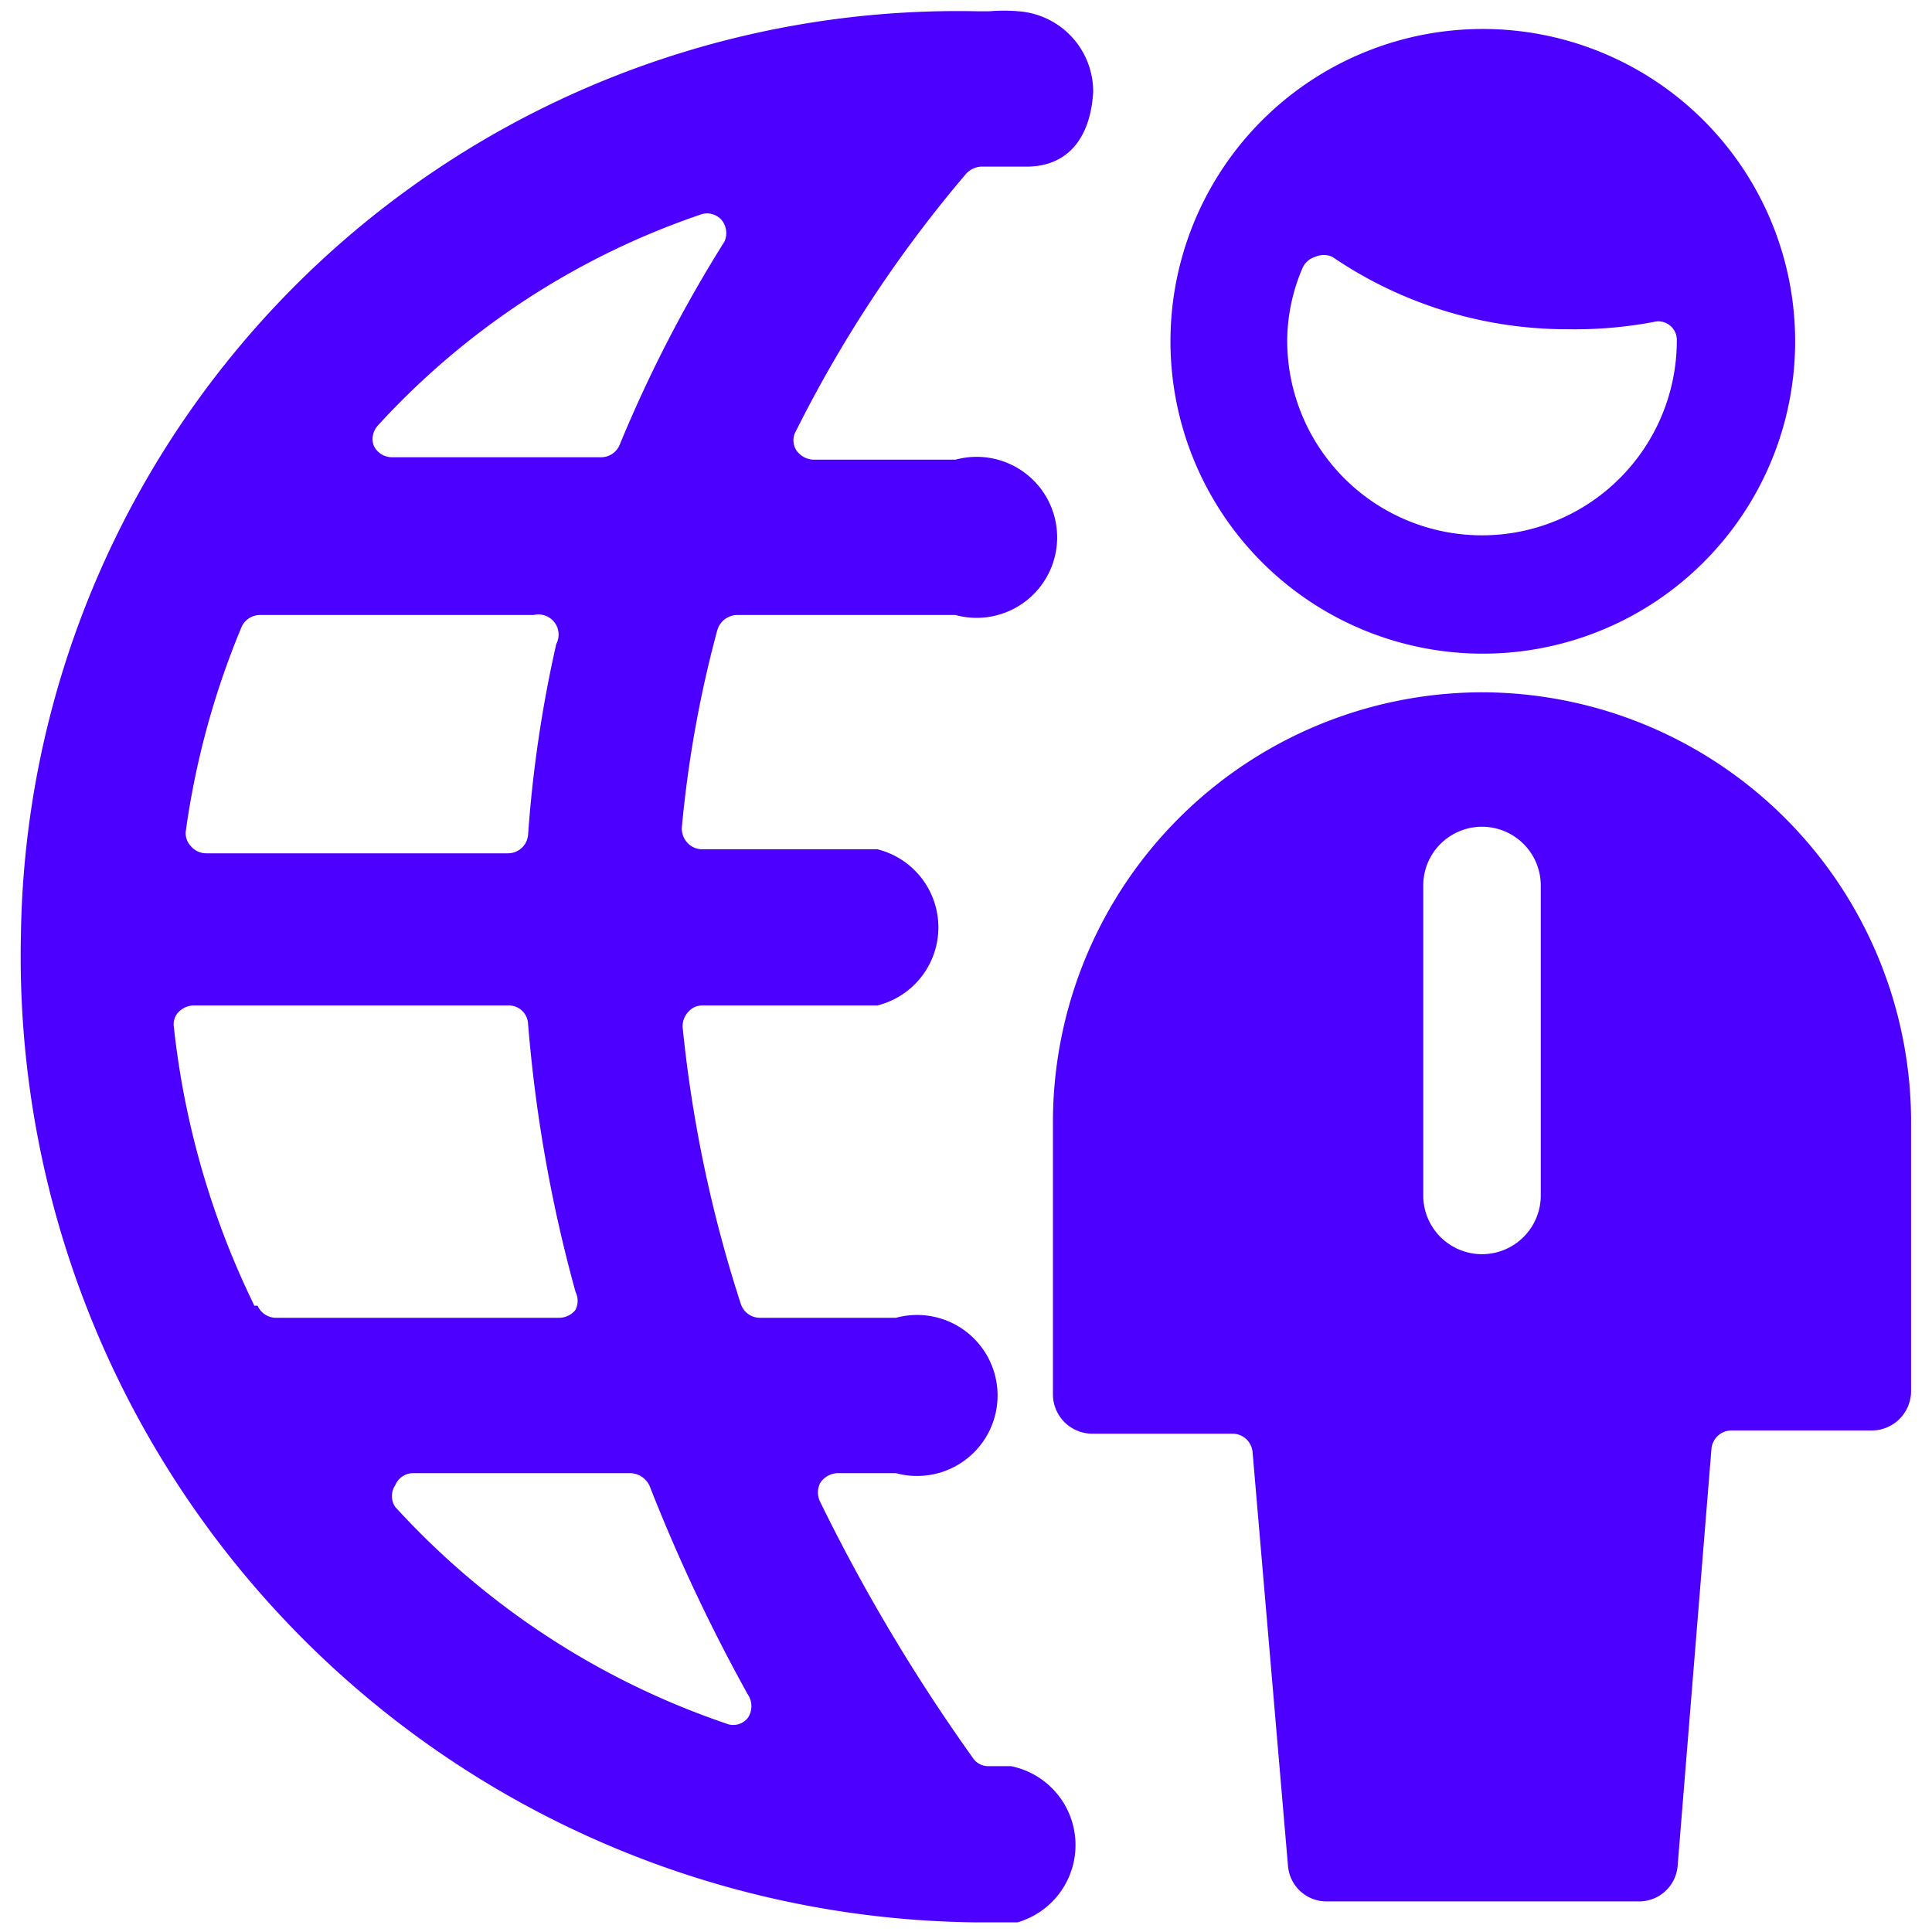 <svg xmlns="http://www.w3.org/2000/svg" viewBox="0 0 24 24" id="Global-Business-Man-User--Streamline-Ultimate.svg" height="24" width="24"><desc>Global Business Man User Streamline Icon: https://streamlinehq.com</desc><g id="Global-Business-Man-User--Streamline-Ultimate.svg"><path d="M12.09 23.88h0.55a1 1 0 0 0 -0.08 -1.94h-0.28a0.23 0.23 0 0 1 -0.2 -0.11 22.43 22.43 0 0 1 -1.89 -3.17 0.26 0.26 0 0 1 0 -0.24 0.27 0.27 0 0 1 0.21 -0.12h0.73a1 1 0 1 0 0 -1.93H9.44a0.25 0.25 0 0 1 -0.24 -0.18 16.4 16.4 0 0 1 -0.72 -3.43 0.26 0.26 0 0 1 0.07 -0.19 0.23 0.23 0 0 1 0.18 -0.08h2.17a1 1 0 0 0 0 -1.94H8.72a0.25 0.25 0 0 1 -0.18 -0.08 0.26 0.26 0 0 1 -0.07 -0.19 14.46 14.46 0 0 1 0.44 -2.45 0.26 0.26 0 0 1 0.24 -0.19h2.72a1 1 0 1 0 0 -1.93H10.1a0.27 0.27 0 0 1 -0.21 -0.12 0.23 0.23 0 0 1 0 -0.24A15.87 15.87 0 0 1 12 2.16a0.28 0.28 0 0 1 0.18 -0.09l0.57 0c0.54 0 0.8 -0.39 0.83 -0.93a1 1 0 0 0 -0.93 -1 2.16 2.16 0 0 0 -0.36 0h-0.15A11.64 11.64 0 0 0 0.26 11.61a12 12 0 0 0 11.83 12.27Zm-2.8 -2.83a0.26 0.26 0 0 1 0 0.29 0.23 0.23 0 0 1 -0.27 0.07 9.85 9.85 0 0 1 -4.11 -2.69 0.24 0.24 0 0 1 0 -0.27 0.24 0.24 0 0 1 0.22 -0.15h2.7a0.27 0.27 0 0 1 0.24 0.16 21.52 21.52 0 0 0 1.22 2.59ZM4.69 5.29a9.63 9.63 0 0 1 4 -2.62 0.24 0.24 0 0 1 0.28 0.07A0.26 0.26 0 0 1 9 3a16.72 16.72 0 0 0 -1.3 2.52 0.25 0.25 0 0 1 -0.23 0.16h-2.6a0.25 0.25 0 0 1 -0.23 -0.15 0.25 0.25 0 0 1 0.05 -0.24ZM3 7.79a0.25 0.25 0 0 1 0.23 -0.15h3.4a0.25 0.25 0 0 1 0.28 0.36 15.75 15.75 0 0 0 -0.35 2.37 0.25 0.25 0 0 1 -0.25 0.23H2.56a0.25 0.25 0 0 1 -0.19 -0.09 0.23 0.23 0 0 1 -0.06 -0.2A10.22 10.22 0 0 1 3 7.79Zm0.16 8.43a10.44 10.44 0 0 1 -1 -3.46 0.22 0.22 0 0 1 0.06 -0.19 0.27 0.27 0 0 1 0.19 -0.08h3.9a0.24 0.24 0 0 1 0.25 0.23 17.92 17.92 0 0 0 0.59 3.33 0.25 0.25 0 0 1 0 0.22 0.26 0.26 0 0 1 -0.2 0.1H3.43a0.25 0.25 0 0 1 -0.23 -0.15Z" fill="#4c00ff" stroke-width="1"></path><path d="M18.41 8.6a5.34 5.34 0 0 0 -5.33 5.33v3.4a0.49 0.49 0 0 0 0.49 0.48h1.74a0.25 0.25 0 0 1 0.25 0.23l0.44 5.14a0.48 0.48 0 0 0 0.48 0.44h3.88a0.48 0.48 0 0 0 0.48 -0.44l0.42 -5.18a0.25 0.25 0 0 1 0.25 -0.23h1.75a0.49 0.49 0 0 0 0.48 -0.48v-3.4a5.34 5.34 0 0 0 -5.33 -5.29Zm0.73 6.25a0.73 0.73 0 1 1 -1.46 0V11a0.73 0.73 0 1 1 1.46 0Z" fill="#4c00ff" stroke-width="1"></path><path d="M18.41 8.12a3.88 3.88 0 1 0 -3.87 -3.88 3.88 3.88 0 0 0 3.87 3.88Zm-2.23 -4.79a0.25 0.25 0 0 1 0.16 -0.14 0.26 0.26 0 0 1 0.21 0 5.18 5.18 0 0 0 2.93 0.9A5.29 5.29 0 0 0 20.54 4a0.23 0.23 0 0 1 0.29 0.23 2.42 2.42 0 1 1 -4.84 0 2.32 2.32 0 0 1 0.19 -0.9Z" fill="#4c00ff" stroke-width="1"></path></g></svg>
